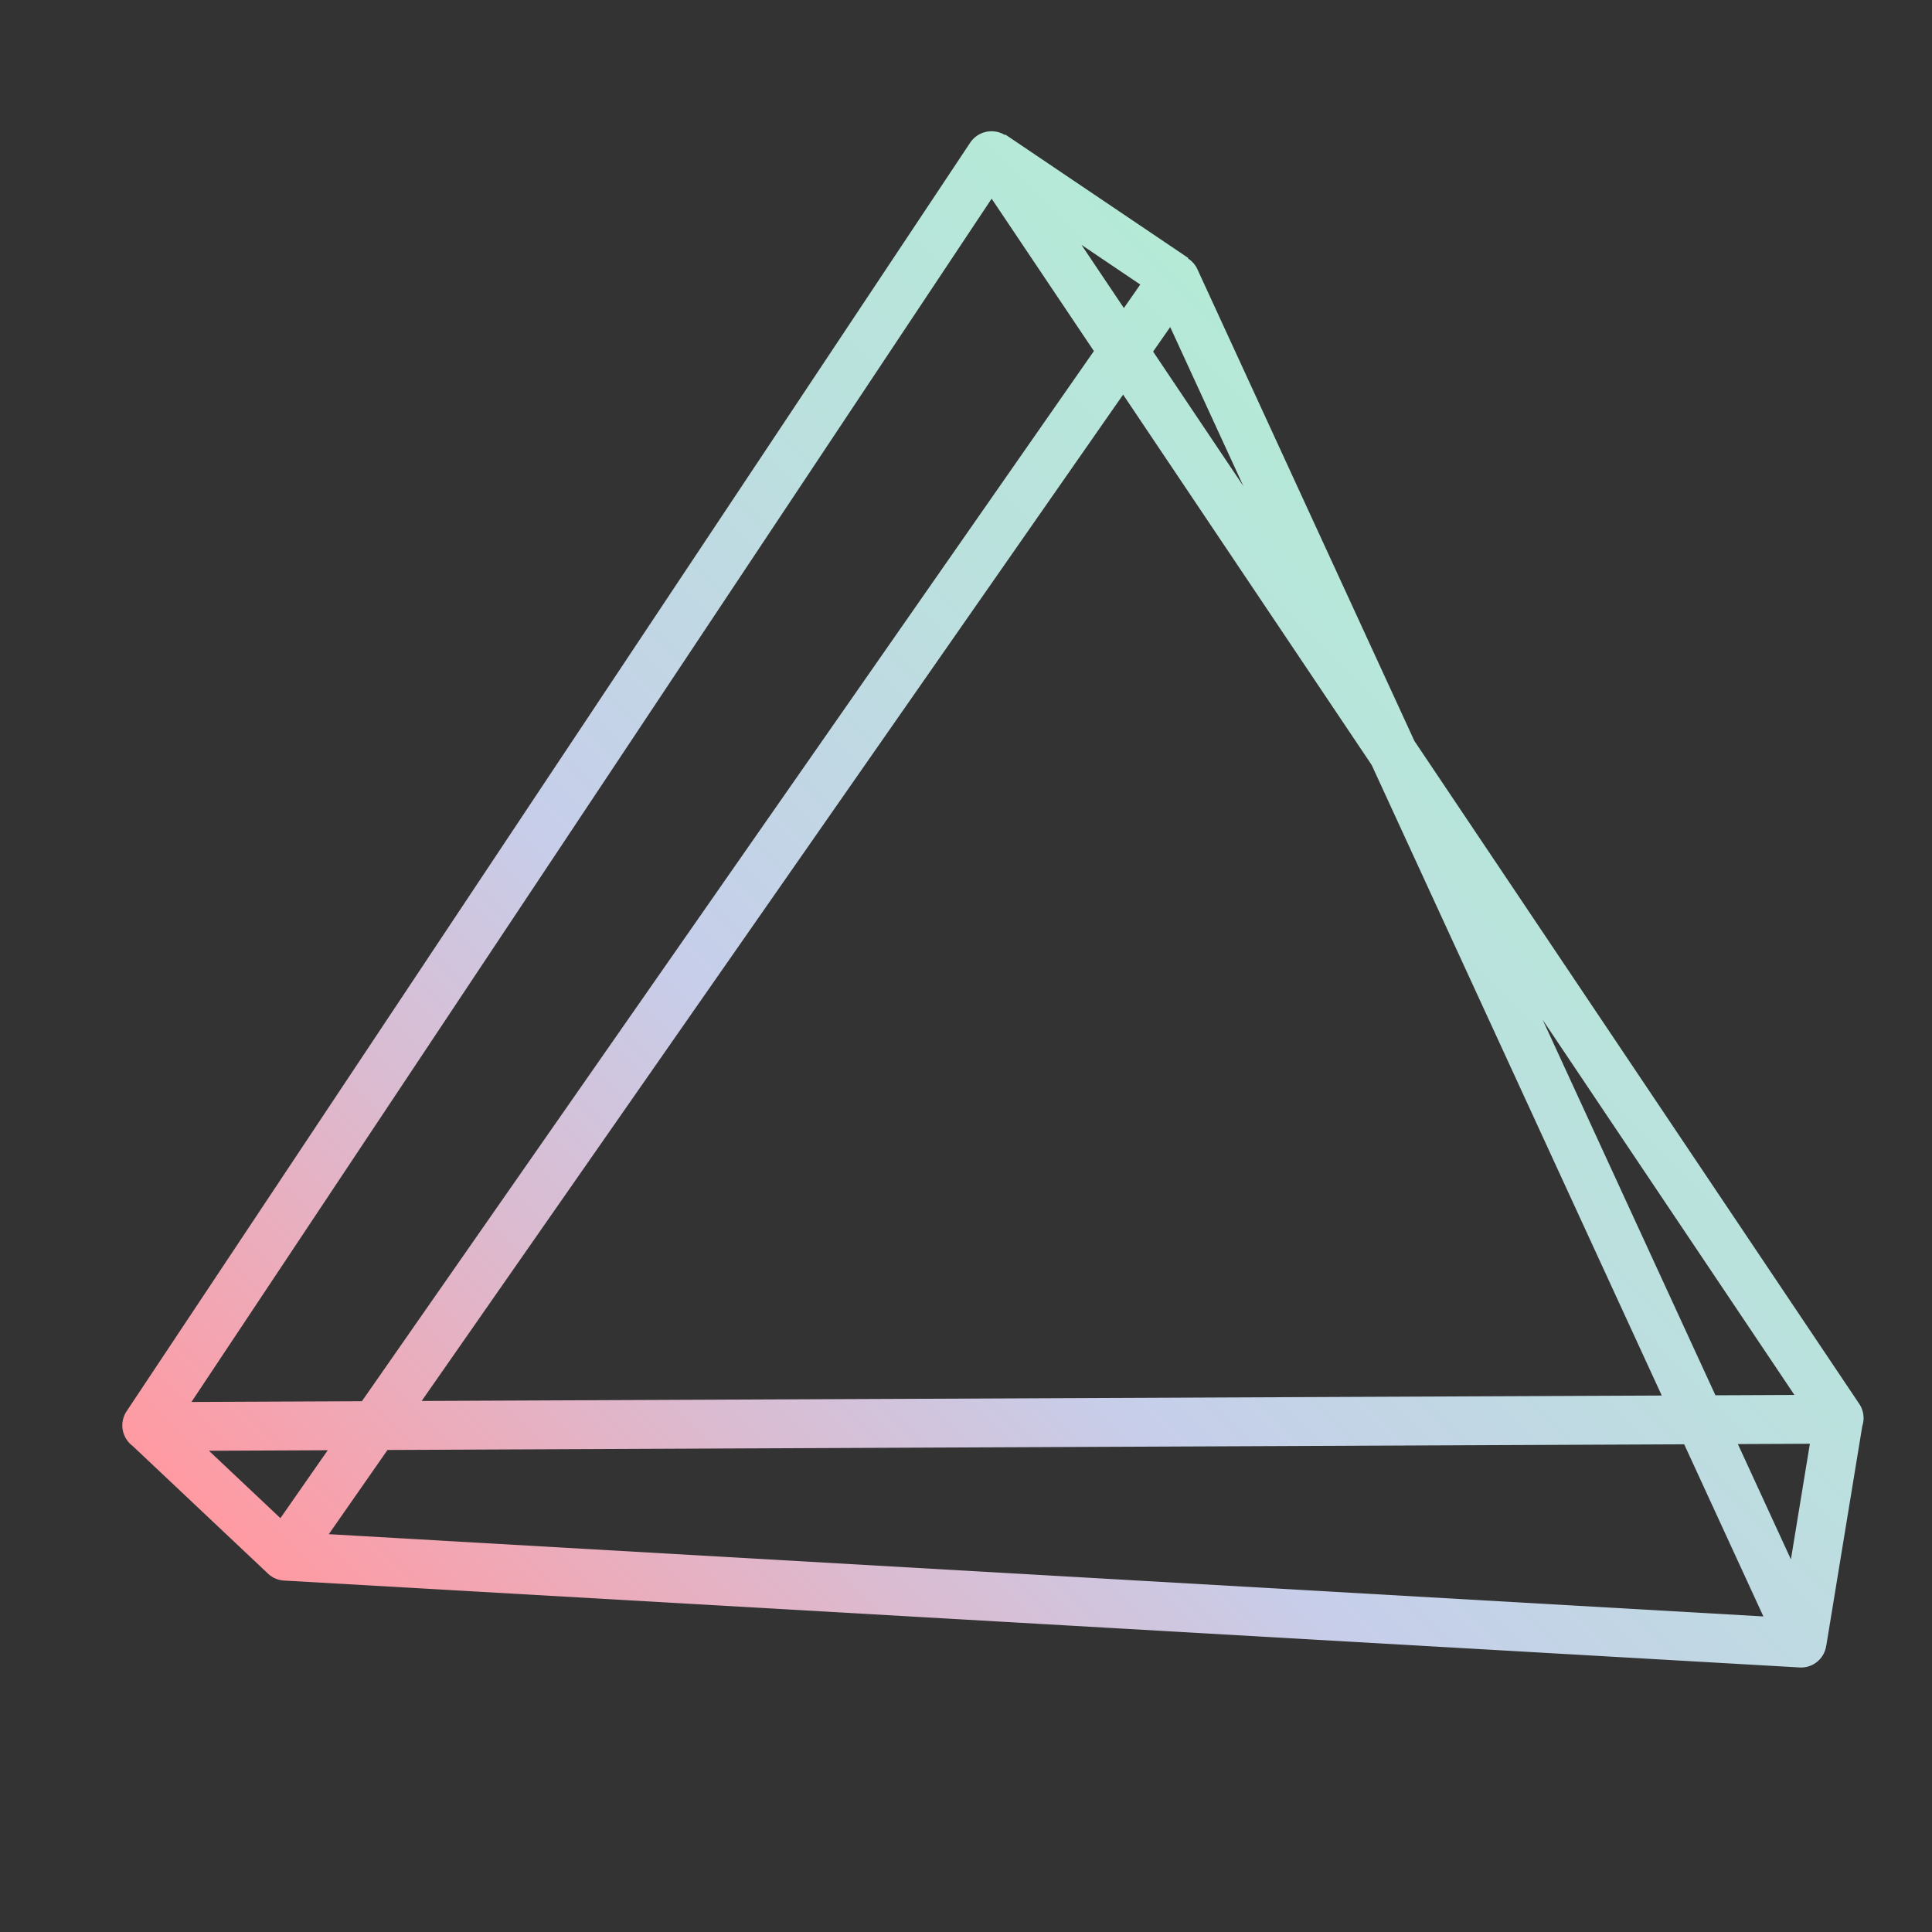<svg id="e29fdc8e-c8d6-4e72-acc1-fd591261e664" data-name="Ebene 1" xmlns="http://www.w3.org/2000/svg"
     viewBox="0 0 276.76 276.76">
    <rect x="0" y="0" width="276.76" height="276.76" fill="#333333" stroke="none"/>
    <defs>
        <style>
            .a5f0b606-fcbd-47d7-8b3a-04b81844ceb5{fill:none;stroke-miterlimit:10;stroke-width:7px;stroke:url(#b27e1451-e5a3-4928-96bb-1743ab714dd9);}
        </style>
        <linearGradient id="b27e1451-e5a3-4928-96bb-1743ab714dd9" x1="70.34" y1="258.53" x2="231.06" y2="97.8"
                        gradientUnits="userSpaceOnUse">
            <stop offset="0" stop-color="#fff"/>
            <stop offset="0" stop-color="#ff9aa2"/>
            <stop offset="0.28" stop-color="#dabcd2"/>
            <stop offset="0.46" stop-color="#c7ceea"/>
            <stop offset="0.75" stop-color="#bbe0de"/>
            <stop offset="1" stop-color="#b5ead7"/>
        </linearGradient>
    </defs>
    <path id="f603d266-c3e6-4445-a37d-0c78b4379c81" data-name="Logo Pfad" class="a5f0b606-fcbd-47d7-8b3a-04b81844ceb5"
          d="M263.43,203.05l-5.27,32.14m-237-30.83,19.68,18.56M168.14,40,40.78,222.72a.13.13,0,0,0,.09.2L258,235.37a.13.13,0,0,0,.13-.18L168.36,40.06A.13.13,0,0,0,168.14,40ZM141.9,22.37,21.05,204.1a.17.17,0,0,0,.14.26L263.3,203.3a.16.16,0,0,0,.13-.25L142.18,22.37A.18.18,0,0,0,141.9,22.37Zm.15-.2,26.22,17.69"/>
</svg>
